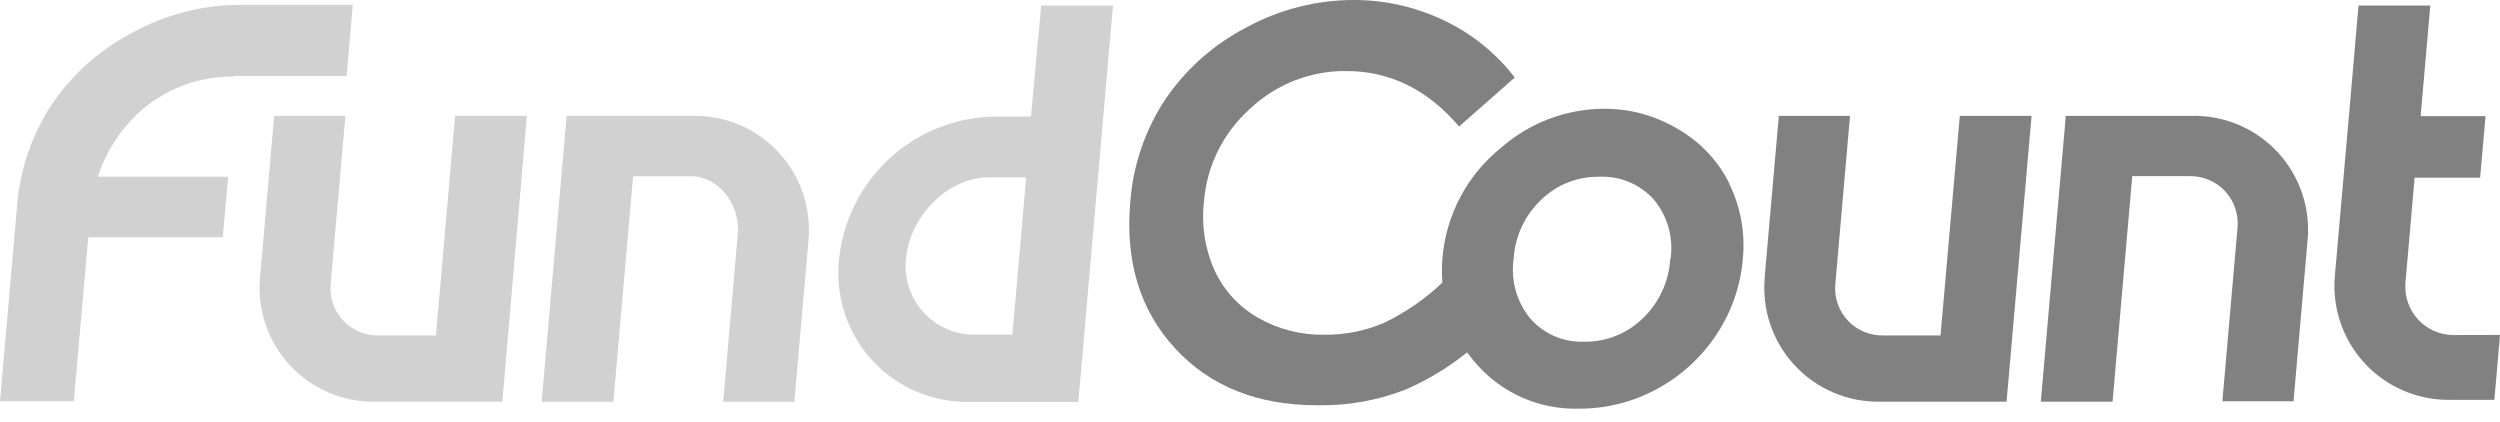<svg xmlns="http://www.w3.org/2000/svg" width="160" height="27" viewBox="0 0 160 27" fill="none"><g clip-path="url(#clip0_18441_4371)"><path d="M16.647 17.716C16.547 18.738 16.664 19.771 16.991 20.745C17.319 21.719 17.848 22.613 18.545 23.367C19.242 24.122 20.091 24.721 21.037 25.124C21.982 25.527 23.001 25.726 24.029 25.708H32.152L33.72 7.414H29.127L27.9 21.469H24.225C23.808 21.477 23.392 21.398 23.007 21.238C22.621 21.077 22.273 20.838 21.984 20.536C21.695 20.234 21.472 19.875 21.33 19.482C21.187 19.089 21.127 18.671 21.155 18.254L22.106 7.414H17.546L16.647 17.716Z" fill="#D1D1D1"></path><path d="M112.948 17.716C112.848 18.738 112.965 19.771 113.292 20.745C113.619 21.719 114.149 22.613 114.846 23.367C115.543 24.122 116.392 24.721 117.337 25.124C118.282 25.527 119.302 25.726 120.329 25.708H128.42L130.021 7.414H125.428L124.194 21.469H120.52C120.102 21.477 119.687 21.398 119.302 21.238C118.916 21.077 118.568 20.838 118.28 20.536C117.992 20.233 117.77 19.874 117.628 19.481C117.486 19.089 117.427 18.671 117.455 18.254L118.4 7.414H113.847L112.941 17.716H112.948Z" fill="#818181"></path><path d="M14.934 4.862H22.184L22.578 0.308H15.393C12.995 0.309 10.635 0.911 8.53 2.06C6.442 3.134 4.656 4.713 3.333 6.653C2.038 8.613 1.266 10.872 1.089 13.215L0 25.681H4.724L5.649 15.183H14.258L14.599 11.305H6.26C6.754 9.793 7.612 8.425 8.759 7.322C10.425 5.744 12.639 4.876 14.934 4.901" fill="#D1D1D1"></path><path d="M110.691 11.771C109.969 10.306 108.827 9.088 107.41 8.274C105.974 7.405 104.325 6.951 102.647 6.962C100.232 6.972 97.903 7.853 96.085 9.442C95.003 10.308 94.11 11.386 93.461 12.611C92.812 13.835 92.421 15.18 92.312 16.561C92.273 17.07 92.273 17.581 92.312 18.09C91.208 19.135 89.949 20.002 88.579 20.662C87.377 21.177 86.081 21.436 84.773 21.423C83.279 21.451 81.806 21.075 80.508 20.334C79.298 19.639 78.331 18.587 77.74 17.322C77.12 15.95 76.882 14.435 77.051 12.939C77.22 10.642 78.277 8.5 79.997 6.968C81.66 5.39 83.872 4.522 86.164 4.547C88.96 4.547 91.365 5.73 93.382 8.097L96.945 4.96C95.748 3.404 94.198 2.153 92.424 1.312C90.622 0.447 88.649 -0.002 86.65 -3.40532e-05C84.249 -0 81.887 0.602 79.78 1.752C77.694 2.826 75.91 4.405 74.59 6.345C73.291 8.303 72.516 10.563 72.34 12.906C72.003 16.721 72.954 19.846 75.194 22.282C77.433 24.719 80.471 25.937 84.308 25.937C86.238 25.975 88.157 25.634 89.957 24.933C91.371 24.321 92.695 23.52 93.894 22.552C94.097 22.827 94.314 23.096 94.55 23.359C95.364 24.269 96.367 24.991 97.489 25.474C98.611 25.957 99.825 26.189 101.046 26.154C102.797 26.163 104.522 25.728 106.059 24.887C107.603 24.052 108.915 22.846 109.877 21.377C110.829 19.933 111.402 18.272 111.544 16.548C111.7 14.906 111.4 13.253 110.678 11.771M106.898 16.561C106.814 18.014 106.181 19.382 105.127 20.386C104.13 21.354 102.79 21.888 101.4 21.869C100.752 21.896 100.105 21.778 99.508 21.524C98.911 21.27 98.378 20.886 97.949 20.399C97.512 19.87 97.191 19.255 97.006 18.594C96.82 17.933 96.775 17.24 96.873 16.561C96.96 15.126 97.588 13.778 98.631 12.788C99.124 12.308 99.707 11.93 100.347 11.677C100.986 11.423 101.67 11.299 102.358 11.312C103.01 11.282 103.661 11.397 104.264 11.649C104.866 11.901 105.405 12.283 105.842 12.768C106.276 13.29 106.596 13.898 106.782 14.551C106.967 15.204 107.014 15.889 106.918 16.561" fill="#818181"></path><path d="M71.231 0.354H66.638L65.982 7.46H63.646C61.158 7.5 58.771 8.452 56.938 10.134C55.105 11.816 53.952 14.112 53.699 16.587C53.571 17.75 53.692 18.927 54.055 20.039C54.417 21.151 55.012 22.173 55.801 23.038C56.589 23.902 57.553 24.588 58.627 25.051C59.702 25.513 60.862 25.742 62.032 25.721H69.013L71.231 0.354ZM57.983 16.561C58.22 13.877 60.608 11.351 63.298 11.351H65.673L64.794 21.416H62.419C61.797 21.427 61.18 21.306 60.608 21.06C60.037 20.814 59.524 20.45 59.105 19.99C58.685 19.531 58.368 18.988 58.175 18.396C57.981 17.805 57.916 17.179 57.983 16.561Z" fill="#D1D1D1"></path><path d="M51.737 15.413C51.837 14.39 51.719 13.357 51.392 12.383C51.065 11.409 50.536 10.514 49.839 9.759C49.142 9.004 48.293 8.404 47.348 8C46.403 7.596 45.383 7.397 44.355 7.414H36.265L34.664 25.714H39.257L40.517 11.279H44.191C46.002 11.279 47.315 13.057 47.229 14.842L46.284 25.714H50.838L51.743 15.413H51.737Z" fill="#D1D1D1"></path><path d="M147.684 15.413C147.784 14.39 147.667 13.357 147.34 12.383C147.013 11.409 146.483 10.514 145.786 9.759C145.089 9.004 144.24 8.404 143.295 8C142.35 7.596 141.33 7.397 140.303 7.414H132.212L130.611 25.708H135.204L136.464 11.273H140.138C140.556 11.265 140.971 11.345 141.356 11.506C141.741 11.667 142.089 11.906 142.378 12.208C142.666 12.51 142.889 12.868 143.032 13.261C143.175 13.653 143.236 14.071 143.209 14.488L142.232 25.681H146.785L147.684 15.38V15.413Z" fill="#818181"></path><path d="M157.002 21.443C156.582 21.439 156.168 21.35 155.784 21.181C155.399 21.012 155.054 20.766 154.768 20.459C154.482 20.152 154.261 19.79 154.12 19.395C153.978 19 153.918 18.581 153.944 18.162L154.535 11.371H158.727L159.075 7.434H154.922L155.538 0.354H150.945L150.342 7.296L149.436 17.598C149.337 18.62 149.455 19.652 149.783 20.625C150.11 21.599 150.64 22.492 151.337 23.247C152.034 24.002 152.883 24.6 153.827 25.004C154.772 25.408 155.791 25.607 156.818 25.59H159.639L160 21.436L157.002 21.443Z" fill="#818181"></path></g><defs><clipPath id="clip0_18441_4371"><rect width="160" height="26.154" fill="white"></rect></clipPath></defs></svg>